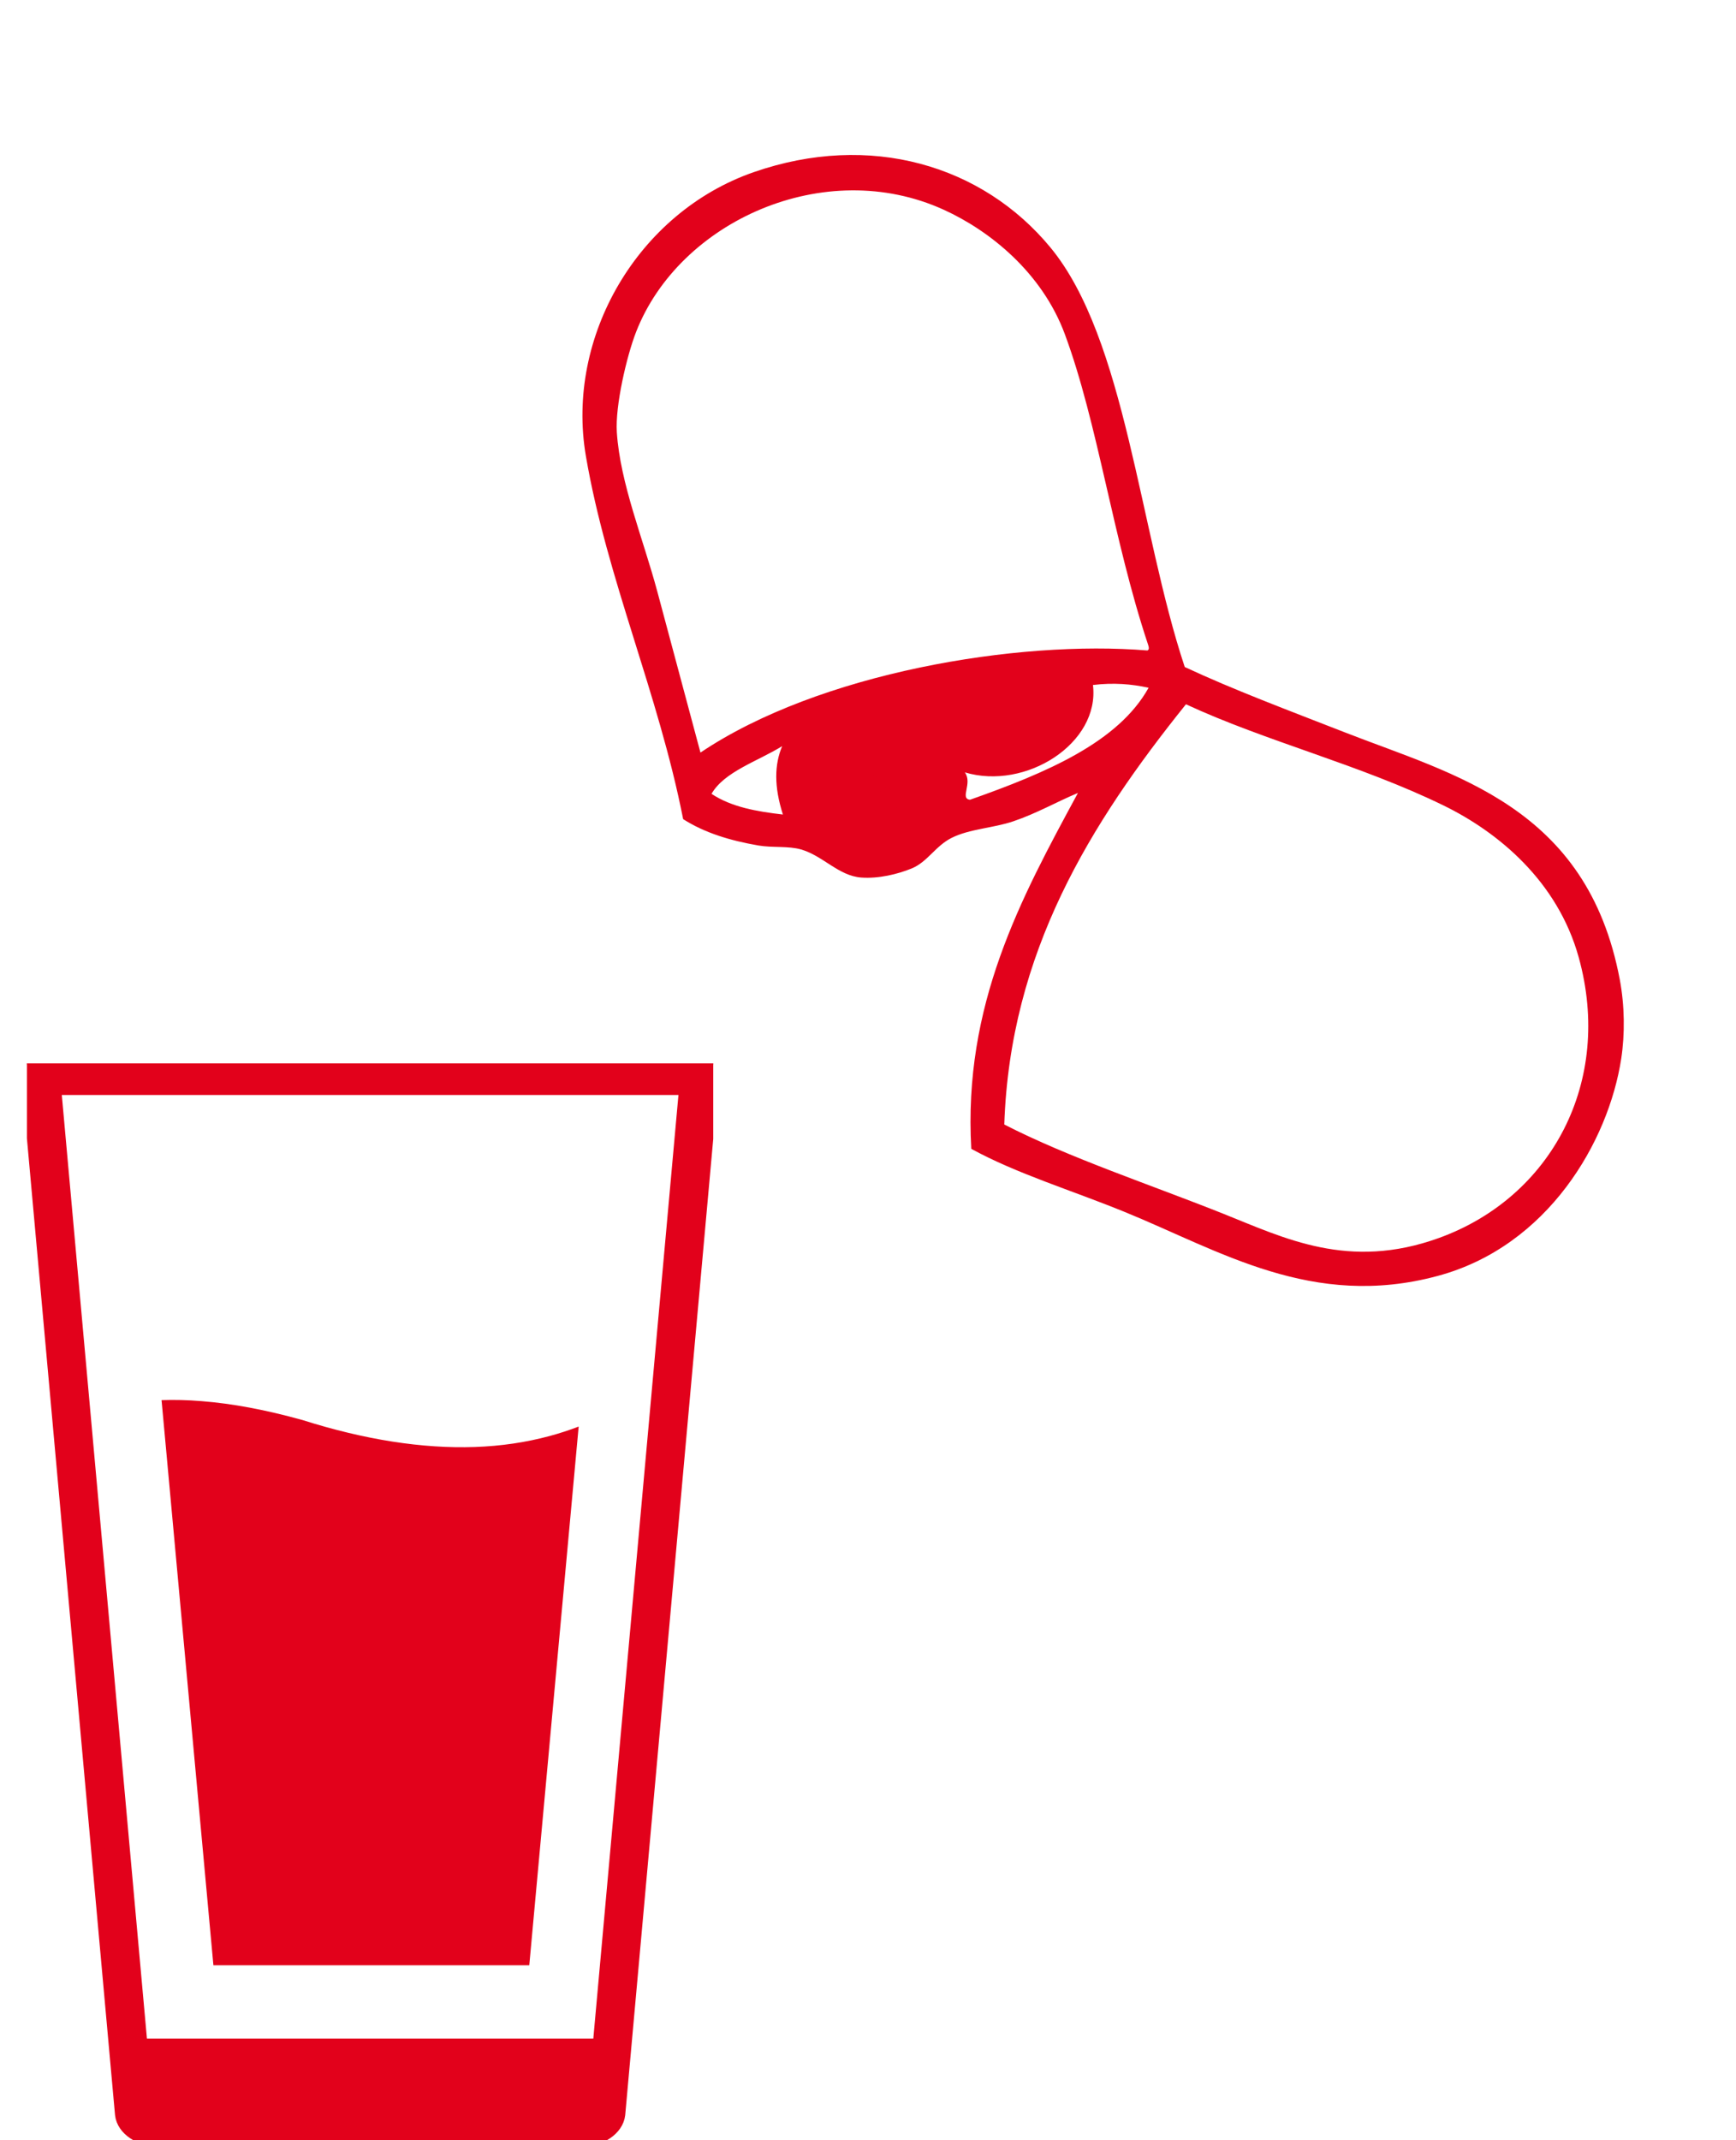 <svg width="129" height="159" viewBox="0 0 129 159" fill="none" xmlns="http://www.w3.org/2000/svg">
<path d="M50.764 60.854C52.392 61.889 54.263 62.445 56.346 62.809C57.39 62.991 58.579 62.832 59.526 63.106C61.167 63.581 62.319 65.073 64.001 65.193C65.293 65.286 66.691 64.946 67.736 64.521C68.925 64.037 69.498 62.855 70.716 62.244C72.043 61.578 73.808 61.518 75.283 61.02C77.02 60.434 78.486 59.584 80.101 58.907C75.838 66.777 71.568 74.643 72.175 85.347C75.55 87.193 79.574 88.405 83.544 90.022C90.632 92.909 97.523 97.304 106.846 94.785C115.033 92.575 119.525 84.809 120.471 78.649C120.751 76.825 120.73 74.712 120.362 72.763C117.931 59.891 108.032 57.572 99.945 54.412C95.712 52.759 91.609 51.223 88.037 49.552C84.656 39.38 83.655 25.163 78.054 18.383C73.004 12.271 64.66 9.778 55.998 12.793C47.397 15.787 42.019 25.021 43.535 33.875C45.098 43.006 48.915 51.462 50.764 60.854ZM58.178 60.511C56.243 60.288 54.368 59.963 52.872 58.975C53.819 57.327 56.285 56.563 58.122 55.432C57.549 56.781 57.508 58.438 58.178 60.511ZM72.079 59.414C71.298 59.325 72.287 58.202 71.698 57.38C76.228 58.732 81.745 55.216 81.216 50.888C82.738 50.704 84.093 50.815 85.35 51.094C83.104 55.134 77.799 57.396 72.079 59.414ZM88.126 52.321C94.125 55.102 101.028 56.792 107.274 59.841C111.32 61.818 115.736 65.448 117.311 71.116C119.878 80.361 115.29 88.952 106.91 91.975C100.235 94.383 95.463 91.991 90.928 90.179C85.591 88.046 79.403 85.997 74.627 83.539C75.056 70.763 80.998 61.198 88.126 52.321ZM45.836 32.108C45.708 30.144 46.565 26.463 47.267 24.661C50.473 16.434 61.273 11.552 70.124 15.58C73.532 17.13 77.424 20.23 79.129 24.831C81.583 31.455 82.693 40.008 85.29 47.824C85.361 48.037 85.432 48.252 85.26 48.324C75.615 47.526 60.853 49.984 52.05 55.909C50.982 51.923 49.926 47.982 48.846 43.953C47.794 40.026 46.084 35.915 45.836 32.108Z" fill="#E2011B"/>
<path d="M64.826 64.564L64.826 64.564C65.025 64.477 65.149 64.367 65.229 64.251C65.309 64.135 65.349 64.005 65.369 63.874L64.826 64.564ZM64.826 64.564C64.492 64.709 64.133 64.671 63.866 64.493M64.826 64.564L63.866 64.493M63.866 64.493C63.602 64.317 63.418 63.996 63.444 63.551M63.866 64.493L63.444 63.551M63.444 63.551C63.462 63.247 63.603 63.029 63.8 62.891M63.444 63.551C63.444 63.551 63.444 63.551 63.444 63.551L63.321 63.544L63.8 62.891M63.8 62.891C63.999 62.75 64.26 62.688 64.516 62.712M63.8 62.891L64.516 62.712M64.516 62.712C64.771 62.737 65.01 62.846 65.172 63.034M64.516 62.712L65.172 63.034M65.172 63.034C65.331 63.22 65.425 63.495 65.369 63.874L65.172 63.034Z" fill="#E2011B" stroke="#E2011B" stroke-width="0.25"/>
<path d="M68.518 61.298C68.163 61.432 67.805 61.433 67.561 61.333C67.44 61.284 67.352 61.212 67.301 61.126C67.25 61.041 67.228 60.93 67.257 60.788C67.295 60.599 67.44 60.437 67.656 60.318C67.872 60.2 68.142 60.133 68.397 60.129C68.656 60.124 68.877 60.182 69.008 60.29C69.072 60.342 69.115 60.405 69.134 60.481C69.154 60.558 69.152 60.657 69.111 60.783L68.518 61.298ZM69.111 60.783C69.059 60.944 68.929 61.143 68.518 61.298L69.111 60.783Z" fill="#E2011B" stroke="#E2011B" stroke-width="0.25"/>
<path d="M66.004 60.448L66.004 60.448C66.202 60.362 66.326 60.252 66.406 60.136C66.487 60.02 66.527 59.89 66.546 59.759L66.004 60.448ZM66.004 60.448C65.67 60.593 65.311 60.556 65.044 60.378C64.78 60.202 64.595 59.881 64.622 59.436C64.64 59.132 64.781 58.914 64.977 58.775M66.004 60.448L64.977 58.775M64.977 58.775C65.177 58.635 65.438 58.573 65.693 58.597M64.977 58.775L65.693 58.597M65.693 58.597C65.948 58.621 66.188 58.73 66.349 58.919M65.693 58.597L66.349 58.919M66.349 58.919C66.509 59.104 66.602 59.379 66.546 59.759L66.349 58.919Z" fill="#E2011B" stroke="#E2011B" stroke-width="0.25"/>
<path d="M63 60.709L63 60.709C63.056 60.33 62.963 60.054 62.804 59.869C62.642 59.681 62.403 59.572 62.148 59.547C61.892 59.523 61.631 59.585 61.431 59.726C61.235 59.864 61.094 60.082 61.076 60.386L63 60.709ZM63 60.709C62.981 60.84 62.941 60.97 62.86 61.086M63 60.709L62.86 61.086M62.86 61.086C62.781 61.202 62.656 61.312 62.458 61.398L62.86 61.086ZM62.458 61.398C62.124 61.544 61.765 61.506 61.498 61.328C61.234 61.152 61.049 60.831 61.076 60.386L62.458 61.398Z" fill="#E2011B" stroke="#E2011B" stroke-width="0.25"/>
<path d="M66.344 57.947L66.395 58.072C66.579 58.522 67.165 58.679 67.711 58.477L66.344 57.947ZM66.344 57.947L66.224 58.008M66.344 57.947L66.224 58.008M66.224 58.008C65.644 58.299 65.156 58.084 64.91 57.719C64.659 57.348 64.662 56.836 65.066 56.509L65.066 56.509C65.316 56.306 65.675 56.219 66.001 56.261C66.327 56.303 66.594 56.468 66.698 56.74L66.745 56.865M66.224 58.008L66.745 56.865M66.745 56.865L66.867 56.809M66.745 56.865L66.867 56.809M66.867 56.809C67.226 56.642 67.526 56.646 67.756 56.736M66.867 56.809L67.756 56.736M67.756 56.736C67.987 56.828 68.161 57.014 68.255 57.237M67.756 56.736L68.255 57.237M68.255 57.237C68.35 57.461 68.362 57.716 68.278 57.941M68.255 57.237L68.278 57.941M68.278 57.941C68.196 58.163 68.016 58.363 67.711 58.477L68.278 57.941ZM66.337 56.903C66.341 56.928 66.334 56.962 66.301 57.015C66.278 57.054 66.25 57.091 66.216 57.135C66.201 57.155 66.185 57.176 66.168 57.199C66.066 57.336 65.941 57.533 66.035 57.786L66.269 57.699C66.224 57.578 66.271 57.479 66.368 57.348C66.38 57.333 66.392 57.316 66.406 57.299C66.443 57.25 66.484 57.196 66.516 57.144C66.56 57.071 66.6 56.977 66.585 56.87L66.337 56.903Z" fill="#E2011B" stroke="#E2011B" stroke-width="0.25"/>
<path d="M62.926 57.473L62.926 57.473C63.124 57.387 63.248 57.276 63.328 57.161C63.409 57.044 63.449 56.914 63.468 56.783L63.468 56.783C63.524 56.404 63.431 56.129 63.271 55.943C63.11 55.755 62.87 55.646 62.615 55.621C62.36 55.597 62.099 55.659 61.899 55.8C61.703 55.938 61.562 56.156 61.544 56.46M62.926 57.473L61.544 56.46M62.926 57.473C62.592 57.618 62.233 57.58 61.966 57.402M62.926 57.473L61.966 57.402M61.544 56.46C61.517 56.905 61.702 57.226 61.966 57.402M61.544 56.46L61.966 57.402" fill="#E2011B" stroke="#E2011B" stroke-width="0.25"/>
<g clip-path="url(#clip0_427_93)">
<path fill-rule="evenodd" clip-rule="evenodd" d="M50.962 80.845H4.045L10.462 151.951H44.545L50.962 80.845ZM53.004 79L45.96 157.093C45.835 158.137 44.639 159 43.032 159H11.975C10.365 159 9.168 158.134 9.047 157.093L2 79H53H53.004Z" fill="#E2011B" stroke="#E2011B"/>
<path fill-rule="evenodd" clip-rule="evenodd" d="M12.005 104.015L15.858 146H39.33L43 105.978C42.3 106.248 41.582 106.481 40.842 106.681C39.089 107.154 37.239 107.429 35.285 107.497C33.341 107.564 31.296 107.429 29.151 107.094C27.012 106.759 24.771 106.222 22.439 105.482H22.433C21.093 105.111 19.798 104.804 18.554 104.573C17.313 104.339 16.12 104.181 14.976 104.09C13.941 104.004 12.954 103.981 12 104.015H12.005Z" fill="#E2011B"/>
</g>
<defs>
<clipPath id="clip0_427_93">
<rect width="51" height="80" fill="white" transform="translate(2 79)"/>
</clipPath>
</defs>
</svg>
